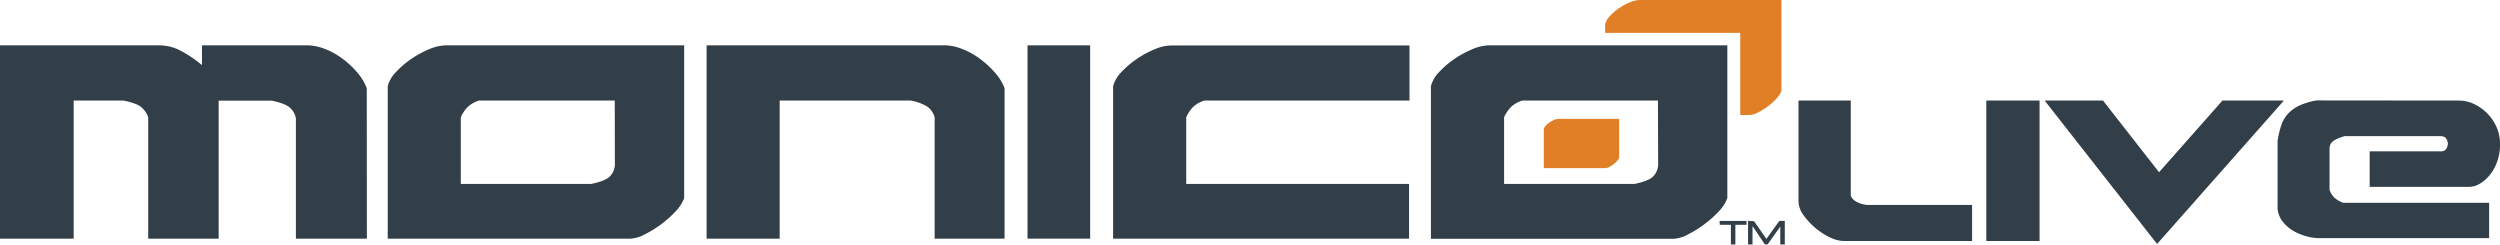 <?xml version="1.0"?>
<svg xmlns="http://www.w3.org/2000/svg" viewBox="0 0 899.91 88.02" width="899.91" height="88.02" x="0" y="0"><defs><style>.cls-1{fill:#323e48;}.cls-2{fill:#e17f26;}</style></defs><g id="Layer_2" data-name="Layer 2"><g id="MonicoLive_Section" data-name="MonicoLive Section"><path class="cls-1" d="M132.06,85.9H106.51V42.58a6.77,6.77,0,0,0-2.35-4c-1.19-.93-3.28-1.71-6.29-2.34H78.71V85.9H53.35V42.2a8.52,8.52,0,0,0-2.63-3.75c-1.13-.87-3.19-1.62-6.2-2.25h-18V85.9H0V16.32H57.29a16.82,16.82,0,0,1,7.05,1.59,42.72,42.72,0,0,1,8.36,5.54V16.32h37.94a17.72,17.72,0,0,1,6.11,1.22A26.47,26.47,0,0,1,123,20.92a31.62,31.62,0,0,1,5.45,5,19.24,19.24,0,0,1,3.57,5.82Z"/><path class="cls-1" d="M142.58,25.88a32.63,32.63,0,0,1,5.63-4.78,35.18,35.18,0,0,1,6.48-3.47,15.92,15.92,0,0,1,5.73-1.31h85.85v55a13.82,13.82,0,0,1-3.1,4.79,38.26,38.26,0,0,1-5.26,4.68A39.85,39.85,0,0,1,232,84.4a11.87,11.87,0,0,1-5.07,1.5H139.57V31A11.63,11.63,0,0,1,142.58,25.88ZM221.29,36.2H172.44a10.14,10.14,0,0,0-4.22,2.44,13,13,0,0,0-2.35,3.56v24h47c3-.63,5.1-1.41,6.29-2.35a6.34,6.34,0,0,0,2.17-4.4Z"/><path class="cls-1" d="M361.61,85.9H336.44V42.2a7.17,7.17,0,0,0-2.54-3.75,17,17,0,0,0-6.1-2.25H280.65V85.9h-26.3V16.32H340.2a17.27,17.27,0,0,1,5.91,1.22,26.47,26.47,0,0,1,6.29,3.38,34.22,34.22,0,0,1,5.55,5,18.46,18.46,0,0,1,3.66,5.82Z"/><path class="cls-1" d="M369.87,16.32h22.55V85.9H369.87Z"/><path class="cls-1" d="M400.68,31a11.63,11.63,0,0,1,3-5.07,32.63,32.63,0,0,1,5.63-4.78,35.18,35.18,0,0,1,6.48-3.47,15.92,15.92,0,0,1,5.73-1.31h85.85V36.2H433.56a10.12,10.12,0,0,0-4.23,2.44A13.19,13.19,0,0,0,427,42.2v24h80.21V85.9H400.68Z"/><path class="cls-1" d="M518.09,25.88a32.63,32.63,0,0,1,5.63-4.78,35.18,35.18,0,0,1,6.48-3.47,15.92,15.92,0,0,1,5.73-1.31h85.85v55a13.82,13.82,0,0,1-3.1,4.79,38.26,38.26,0,0,1-5.26,4.68,39.35,39.35,0,0,1-5.92,3.66,11.87,11.87,0,0,1-5.07,1.5H515.08V31A11.63,11.63,0,0,1,518.09,25.88ZM596.8,36.2H548a10.12,10.12,0,0,0-4.23,2.44,13.19,13.19,0,0,0-2.35,3.56v24h47q4.51-.94,6.29-2.35a6.34,6.34,0,0,0,2.17-4.4Z"/><path class="cls-2" d="M556.47,45.17A8.13,8.13,0,0,1,557.9,44a9.11,9.11,0,0,1,1.65-.88,4.07,4.07,0,0,1,1.46-.33h21.83v14a3.42,3.42,0,0,1-.79,1.21,9.1,9.1,0,0,1-1.34,1.2,10.88,10.88,0,0,1-1.5.93,3.09,3.09,0,0,1-1.29.38H555.71v-14A2.84,2.84,0,0,1,556.47,45.17Z"/><path class="cls-2" d="M590.21,0a9.41,9.41,0,0,0-3.41.78,20.64,20.64,0,0,0-3.86,2.06,19.51,19.51,0,0,0-3.35,2.85,6.82,6.82,0,0,0-1.79,3v3.13h48.62V41.4h3.35a7.14,7.14,0,0,0,3-.89,24.16,24.16,0,0,0,3.52-2.18,23.4,23.4,0,0,0,3.13-2.79,8.09,8.09,0,0,0,1.84-2.85V0Z"/><path class="cls-1" d="M619.06,80.93h4V88h1.61V80.93h4V79.52h-9.68Zm21.44-1.41L635.84,86l-4.45-6.38-1.89-.11h-.26V88h1.6V81.38l4.39,6.52,1,.12,4.61-6.46V88h1.62v-8.5Z"/><path class="cls-1" d="M666.21,36.2V70.46q1.06,2.6,5.67,3.3h38v13H663.72a12,12,0,0,1-5.09-1.36,24.85,24.85,0,0,1-5.32-3.48,24.13,24.13,0,0,1-4.2-4.61,8.57,8.57,0,0,1-1.71-4.85V36.2Z"/><path class="cls-1" d="M715,36.2h19.17V86.76H715Z"/><path class="cls-1" d="M736,36.2H757L777.18,62,800,36.2h22.12L776.47,87.82Z"/><path class="cls-1" d="M885.09,36.2a12.78,12.78,0,0,1,5.56,1.28,16.67,16.67,0,0,1,8.05,8.33,14.51,14.51,0,0,1,1.21,5.89v.23a18,18,0,0,1-1.1,6.48A16.25,16.25,0,0,1,896,63.27a13.06,13.06,0,0,1-3.59,3,7.67,7.67,0,0,1-3.65,1H853V54.48h25.49a2.15,2.15,0,0,0,2.14-1,4.21,4.21,0,0,0,.52-1.85,3.92,3.92,0,0,0-.52-1.62c-.34-.7-1.14-1-2.37-1H844a14.8,14.8,0,0,0-4.11,1.73,3.48,3.48,0,0,0-1.34,2.43V68.36a7.36,7.36,0,0,0,1.68,2.72A9.19,9.19,0,0,0,843.5,73H896V85.71H834.46a17,17,0,0,1-3.94-.58,19.94,19.94,0,0,1-4.58-1.79,14,14,0,0,1-4-3.24,9,9,0,0,1-2.09-4.92V50.78a33,33,0,0,1,1.28-5.55,11.7,11.7,0,0,1,2.37-4.17,13.22,13.22,0,0,1,4.06-3,24.77,24.77,0,0,1,6.31-1.91Z"/></g></g></svg>

